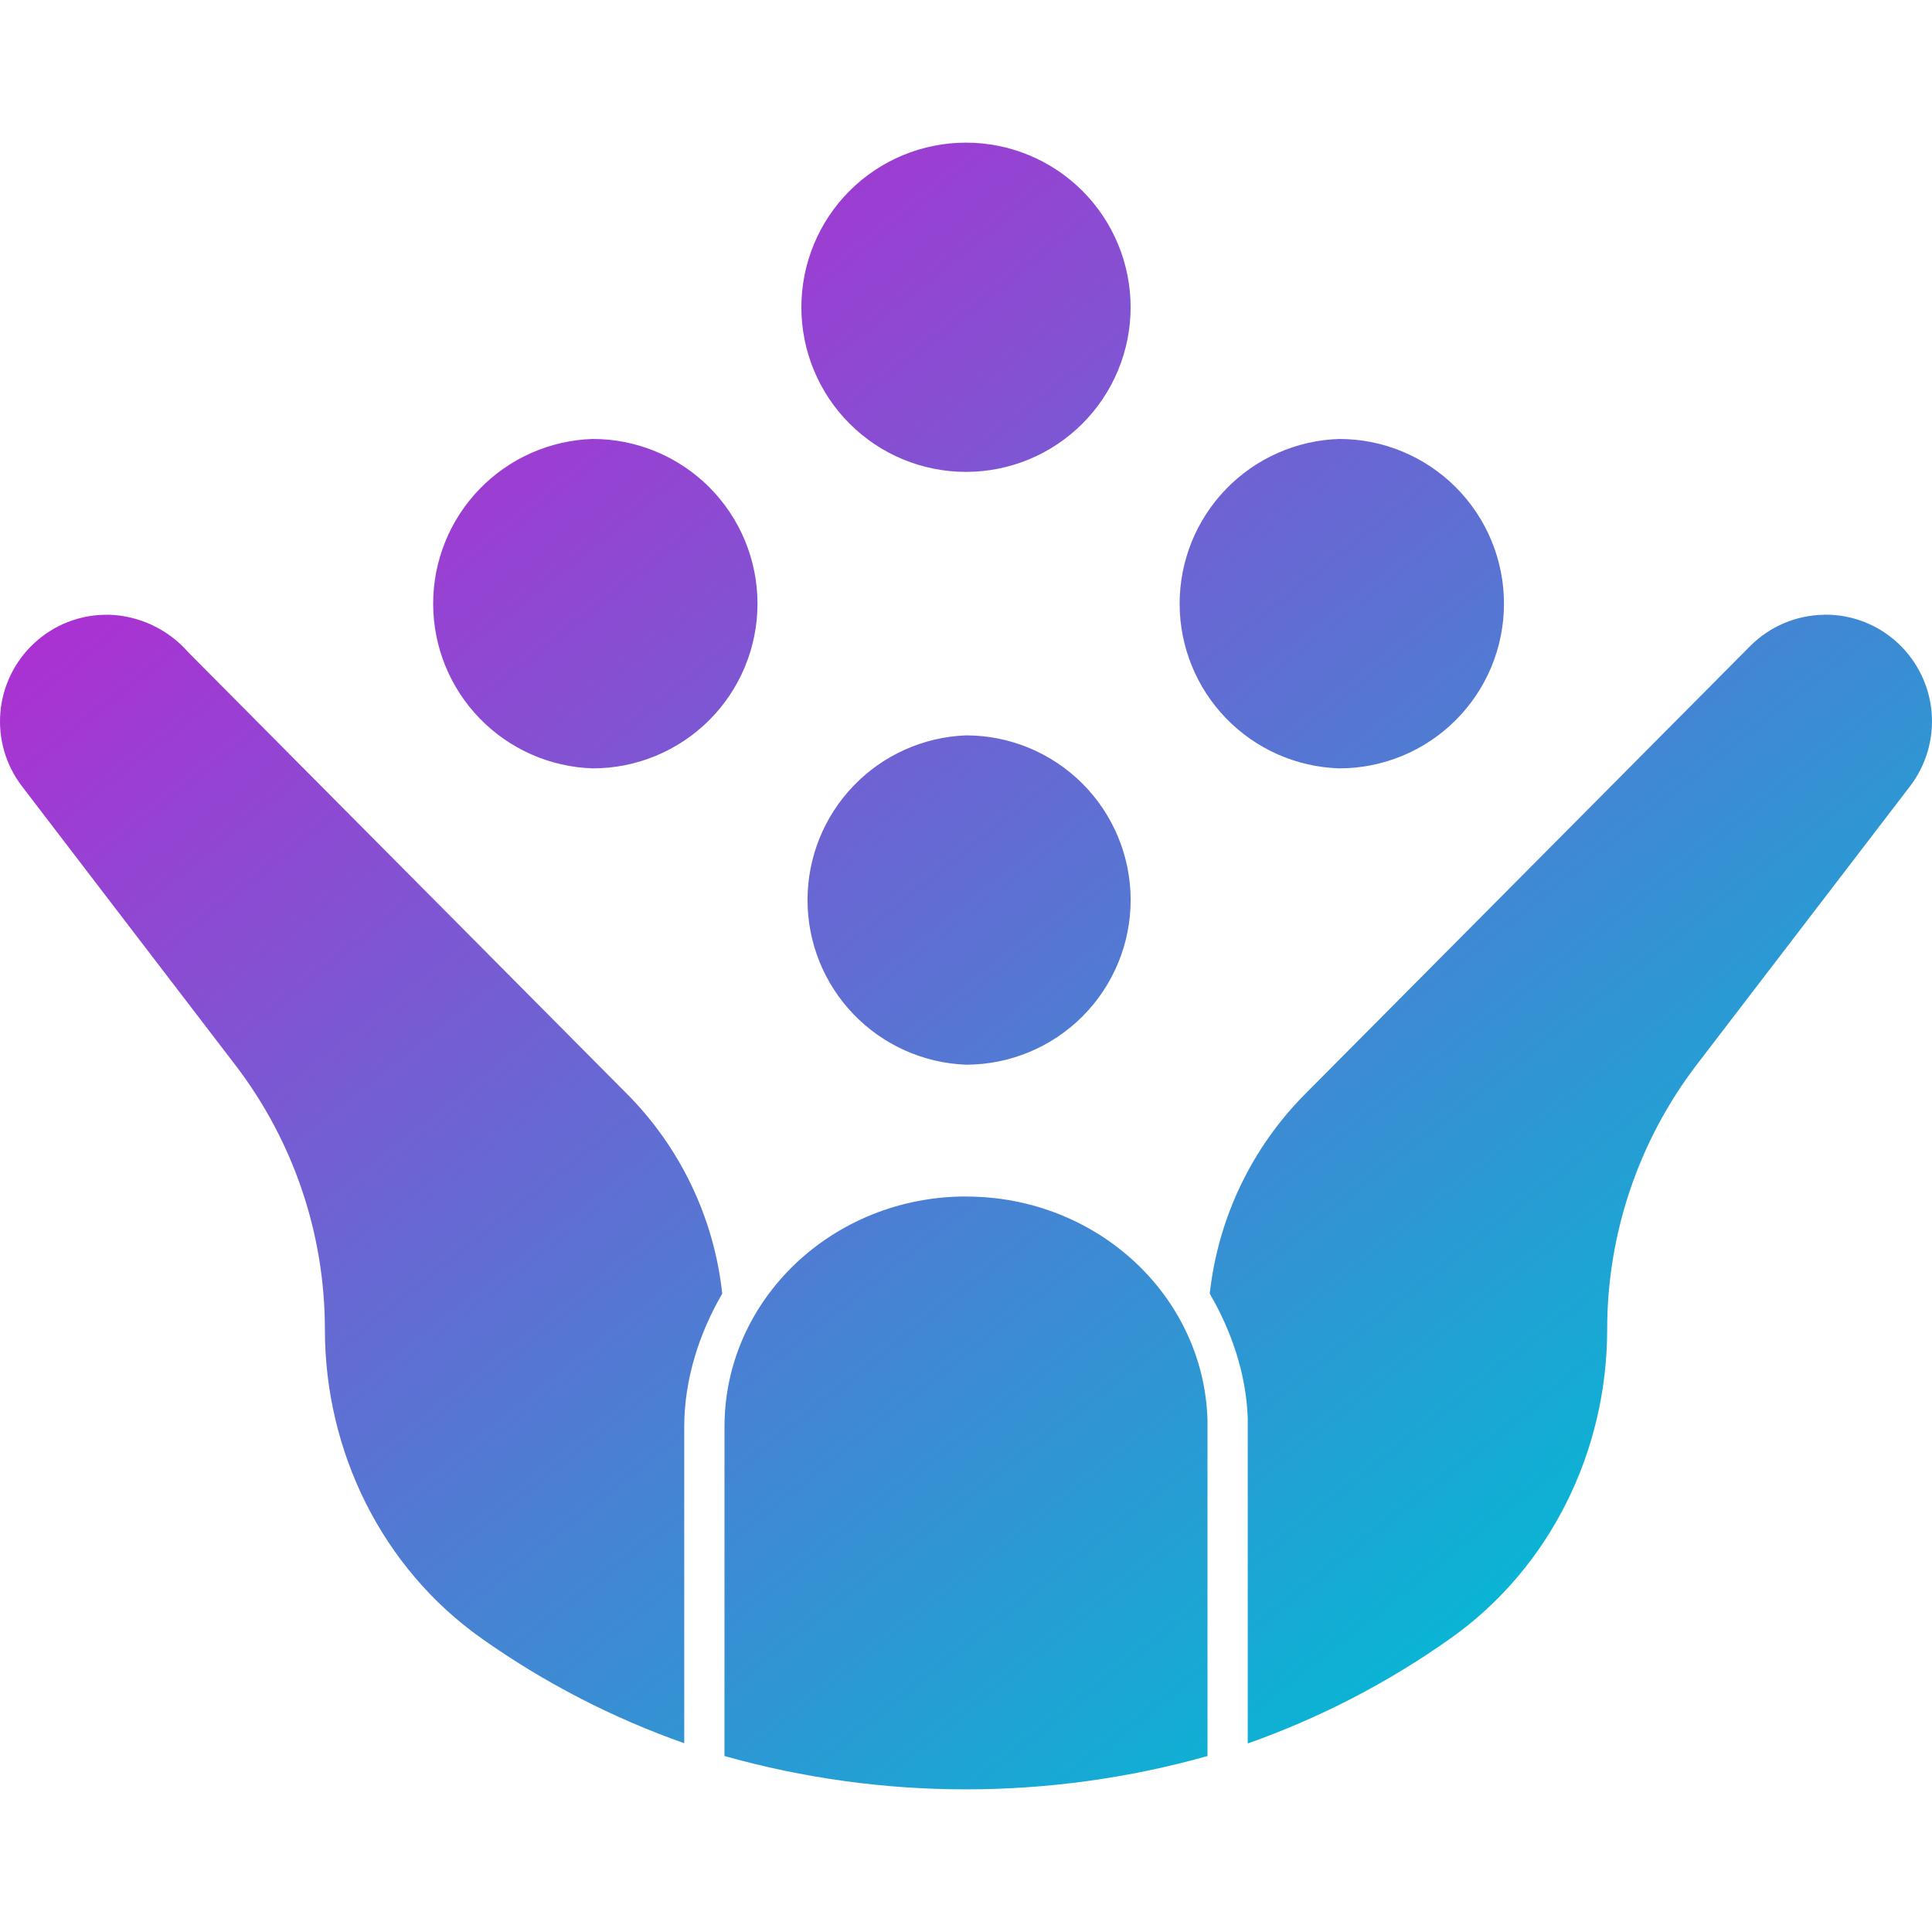 <?xml version="1.0" encoding="UTF-8"?> <svg xmlns="http://www.w3.org/2000/svg" width="228" height="228" viewBox="0 0 228 228" fill="none"> <g clip-path="url(#clip0_355_4020)"> <path d="M113.999 16.834C108.847 16.834 103.905 18.881 100.262 22.524C96.618 26.168 94.572 31.109 94.572 36.261C94.572 41.414 96.618 46.355 100.262 49.999C103.905 53.642 108.847 55.689 113.999 55.689C119.152 55.689 124.093 53.642 127.736 49.999C131.38 46.355 133.427 41.414 133.427 36.261C133.427 31.109 131.38 26.168 127.736 22.524C124.093 18.881 119.152 16.834 113.999 16.834ZM69.957 51.803C64.907 51.961 60.117 54.078 56.601 57.706C53.085 61.334 51.118 66.188 51.118 71.24C51.118 76.293 53.085 81.147 56.601 84.775C60.117 88.403 64.907 90.52 69.957 90.677C75.112 90.677 80.056 88.63 83.701 84.984C87.346 81.339 89.394 76.395 89.394 71.24C89.394 66.085 87.346 61.142 83.701 57.496C80.056 53.851 75.112 51.803 69.957 51.803ZM158.051 51.803C153.001 51.961 148.211 54.078 144.694 57.706C141.178 61.334 139.212 66.188 139.212 71.24C139.212 76.293 141.178 81.147 144.694 84.775C148.211 88.403 153.001 90.52 158.051 90.677C163.206 90.677 168.15 88.63 171.795 84.984C175.44 81.339 177.488 76.395 177.488 71.24C177.488 66.085 175.44 61.142 171.795 57.496C168.15 53.851 163.206 51.803 158.051 51.803ZM12.796 72.552C9.516 72.49 6.344 73.718 3.961 75.972C1.693 78.106 0.297 81.005 0.042 84.109C-0.212 87.213 0.693 90.302 2.583 92.777C8.853 100.985 21.517 117.515 27.777 125.694C34.629 134.648 38.342 145.609 38.341 156.883C38.341 171.313 45.086 185.06 56.857 193.372C64.212 198.572 72.253 202.729 80.749 205.723V168.359C80.749 162.735 82.564 157.244 85.233 152.665C84.264 143.692 80.247 135.322 73.852 128.953L22.248 77.007C21.066 75.648 19.615 74.55 17.986 73.781C16.357 73.012 14.586 72.591 12.786 72.542L12.796 72.552ZM215.241 72.552C211.964 72.599 208.836 73.929 206.529 76.257L163.352 119.719L154.156 128.972C147.767 135.339 143.748 143.699 142.765 152.665C145.283 156.987 147.078 162.098 147.249 167.38V205.751C155.75 202.748 163.793 198.582 171.151 193.372C182.912 185.06 189.667 171.304 189.667 156.873C189.667 145.595 193.375 134.629 200.221 125.666L225.415 92.777C227.305 90.3 228.211 87.212 227.958 84.107C227.706 81.002 226.312 78.1 224.047 75.962C221.671 73.71 218.505 72.482 215.231 72.542L215.241 72.552ZM113.999 86.782C108.974 86.975 104.219 89.106 100.732 92.73C97.245 96.353 95.297 101.186 95.297 106.215C95.297 111.243 97.245 116.077 100.732 119.7C104.219 123.323 108.974 125.455 113.999 125.647C119.153 125.647 124.096 123.6 127.74 119.955C131.384 116.311 133.431 111.368 133.431 106.215C133.431 101.061 131.384 96.118 127.74 92.474C124.096 88.83 119.153 86.782 113.999 86.782ZM114.018 141.198C98.267 141.198 85.499 153.358 85.499 168.368V207.233C104.137 212.478 123.861 212.478 142.499 207.233V167.523C142.034 152.912 129.475 141.208 114.018 141.208V141.198Z" fill="url(#paint0_linear_355_4020)"></path> </g> <defs> <linearGradient id="paint0_linear_355_4020" x1="34.799" y1="43.883" x2="168.188" y2="212.049" gradientUnits="userSpaceOnUse"> <stop stop-color="#B02DD2"></stop> <stop offset="1" stop-color="#00BCD4"></stop> </linearGradient> <clipPath id="clip0_355_4020"> <rect width="57" height="57" fill="white" transform="scale(4)"></rect> </clipPath> </defs> </svg> 